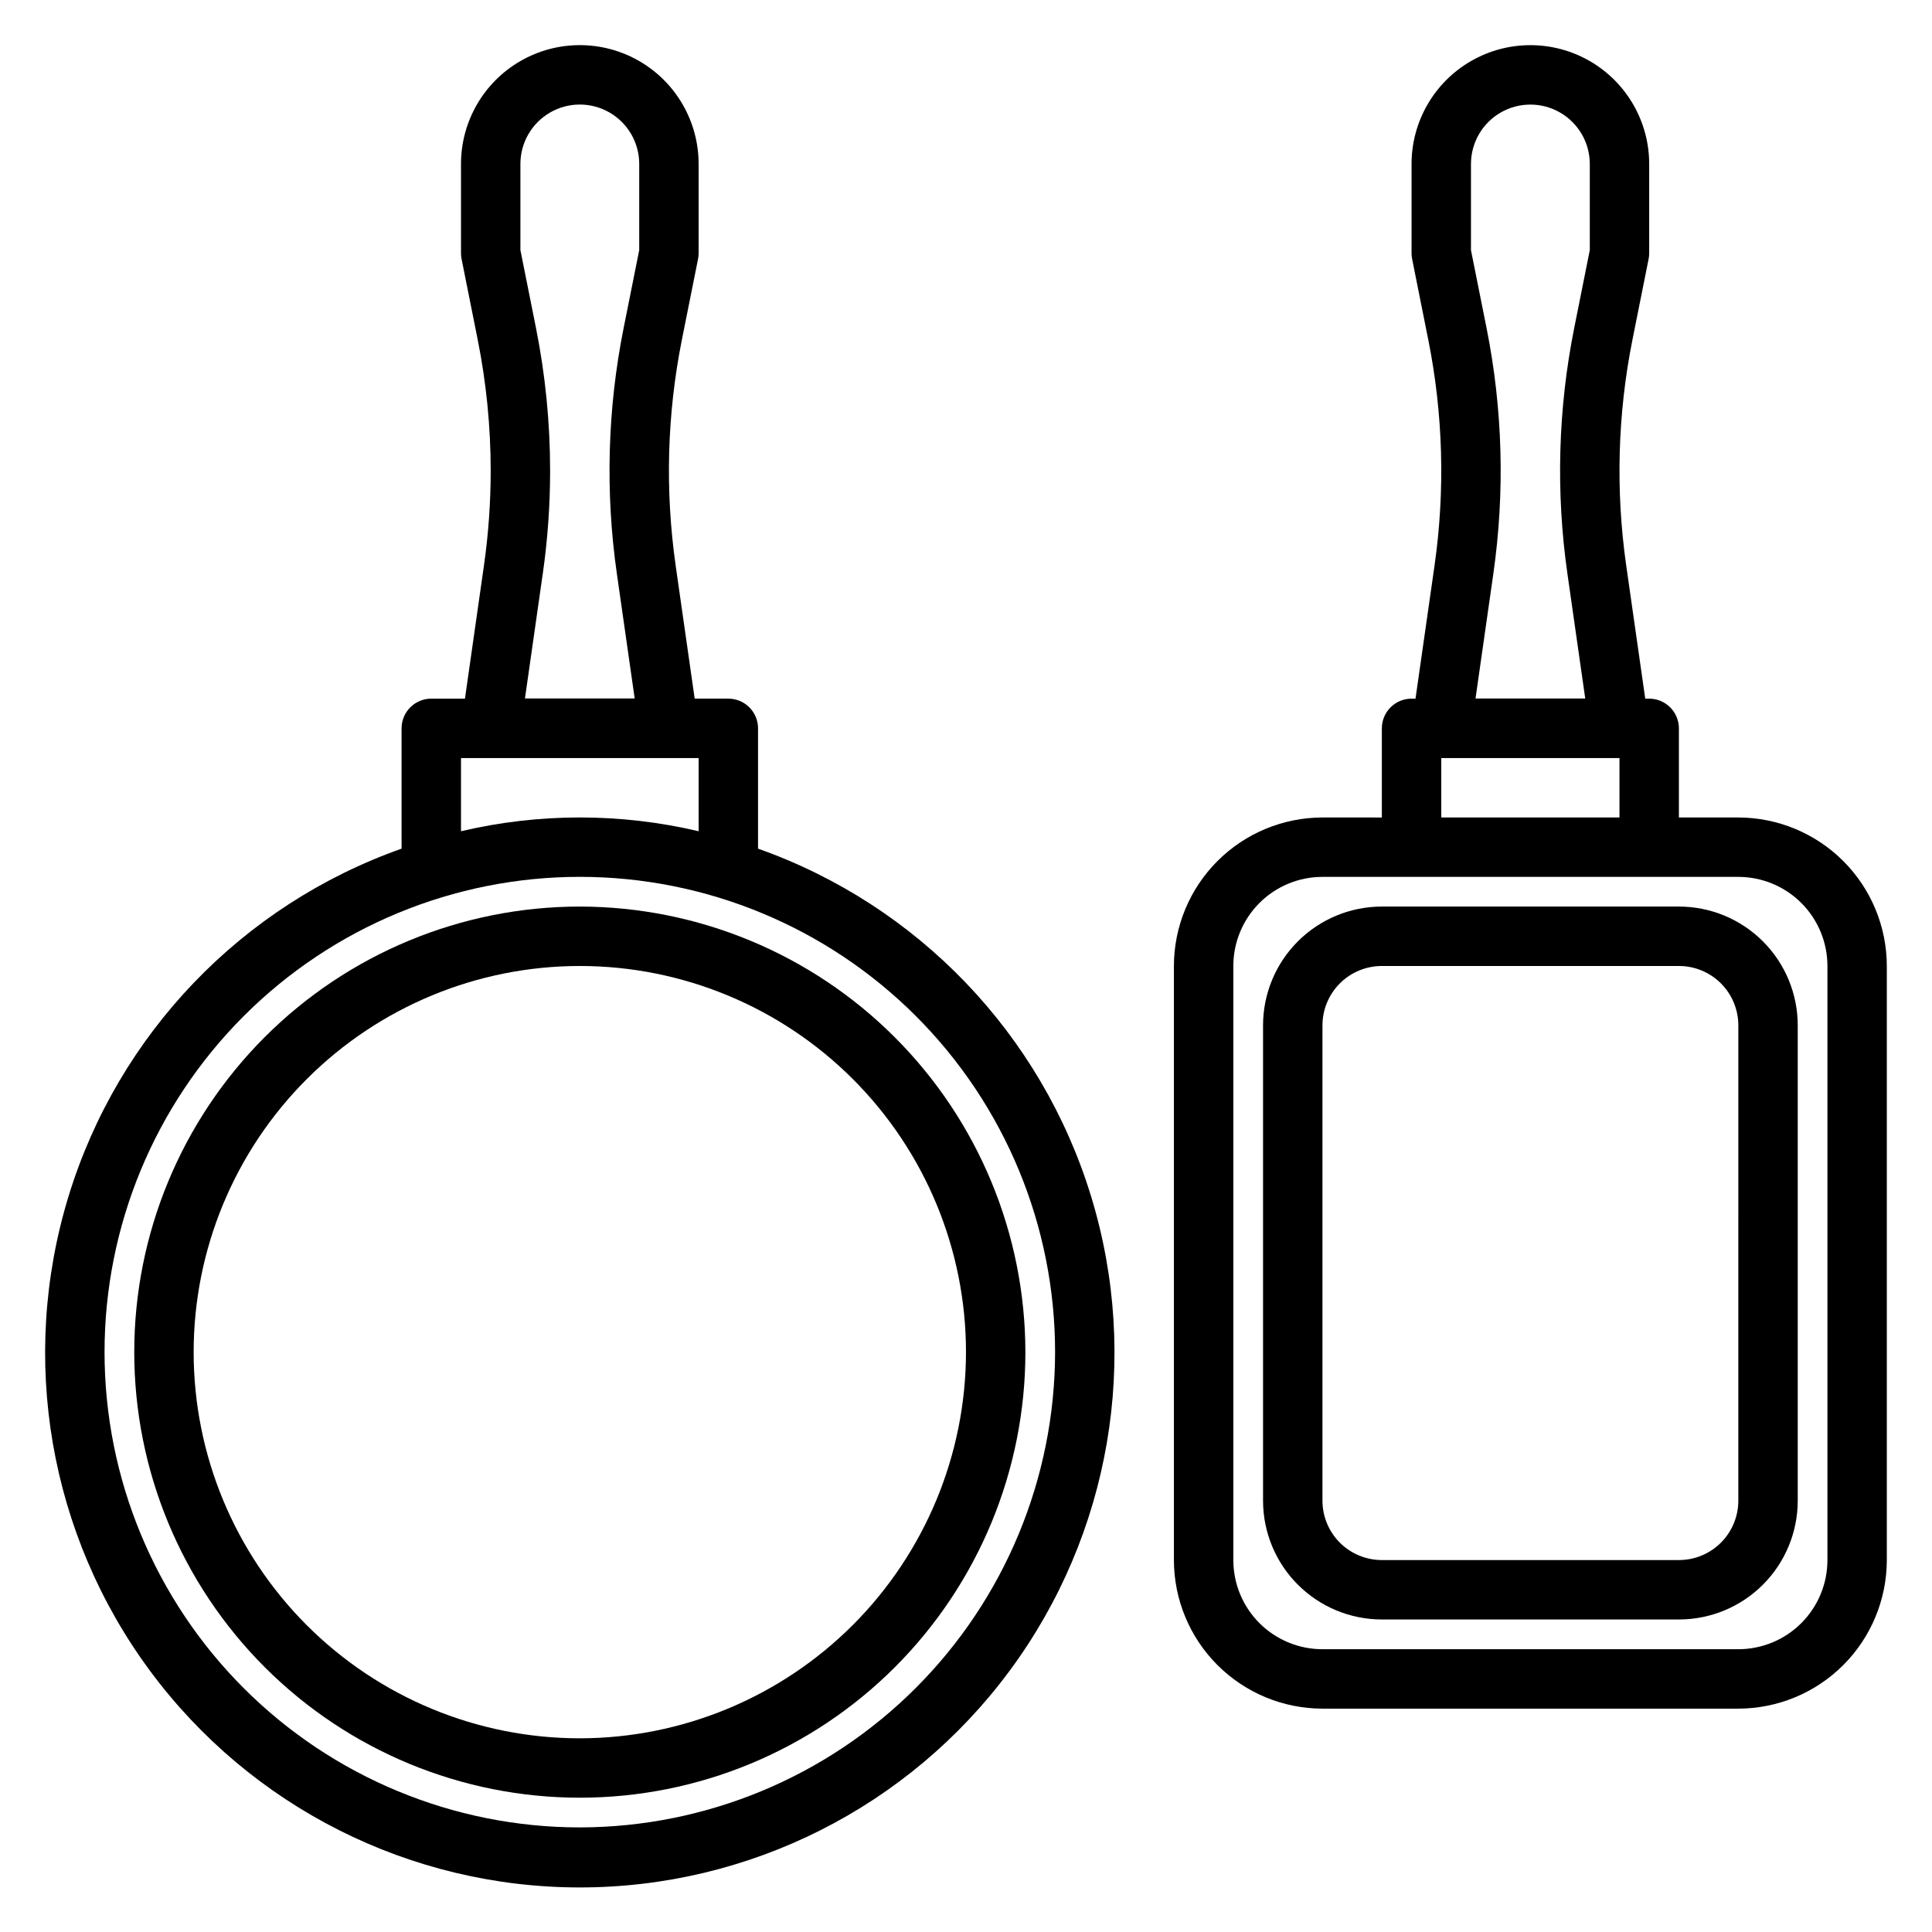 <?xml version="1.0" encoding="UTF-8"?>
<!-- Uploaded to: SVG Repo, www.svgrepo.com, Generator: SVG Repo Mixer Tools -->
<svg fill="#000000" width="800px" height="800px" version="1.1" viewBox="144 144 512 512" xmlns="http://www.w3.org/2000/svg">
 <g>
  <path d="m344.89 368.9v-31.879c0-2.09-0.828-4.09-2.305-5.566-1.477-1.477-3.481-2.309-5.566-2.309h-8.922l-5.047-35.32h0.004c-2.84-19.891-2.277-40.121 1.66-59.828l4.273-21.355c0.109-0.52 0.164-1.047 0.156-1.574v-23.617c0-11.25-6-21.645-15.742-27.27s-21.746-5.625-31.488 0c-9.742 5.625-15.742 16.02-15.742 27.27v23.617c-0.008 0.527 0.047 1.055 0.156 1.574l4.273 21.387c2.285 11.438 3.438 23.07 3.441 34.734-0.004 8.383-0.598 16.762-1.781 25.062l-5.043 35.32h-8.922c-4.348 0-7.871 3.527-7.871 7.875v31.883-0.004c-42.359 14.977-75.109 49.16-88.258 92.121-13.152 42.961-5.148 89.617 21.574 125.74 26.719 36.121 68.984 57.43 113.92 57.43 44.93 0 87.195-21.309 113.91-57.43 26.723-36.121 34.727-82.777 21.574-125.74-13.148-42.961-45.898-77.145-88.258-92.121zm-58.852-138-4.125-20.625v-22.828c0-5.625 3-10.82 7.871-13.633 4.871-2.812 10.875-2.812 15.746 0s7.871 8.008 7.871 13.633v22.828l-4.125 20.617c-4.293 21.457-4.902 43.488-1.801 65.148l4.723 33.062h-29.082l4.723-33.062h0.004c1.289-9.035 1.941-18.152 1.941-27.281 0-12.715-1.258-25.395-3.746-37.859zm-19.867 113.99h62.977v19.398l-0.004-0.004c-20.707-4.867-42.266-4.867-62.973 0zm31.488 283.39c-33.406 0-65.441-13.273-89.062-36.891-23.621-23.621-36.891-55.66-36.891-89.062 0-33.406 13.27-65.441 36.891-89.062 23.621-23.621 55.656-36.891 89.062-36.891 33.402 0 65.438 13.27 89.059 36.891 23.621 23.621 36.891 55.656 36.891 89.062-0.039 33.391-13.32 65.406-36.934 89.016-23.613 23.613-55.625 36.895-89.016 36.938z"/>
  <path d="m297.66 384.25c-31.32 0-61.352 12.441-83.496 34.586-22.145 22.145-34.586 52.18-34.586 83.496 0 31.316 12.441 61.352 34.586 83.496 22.145 22.141 52.176 34.582 83.496 34.582 31.316 0 61.348-12.441 83.492-34.582 22.145-22.145 34.586-52.18 34.586-83.496-0.035-31.309-12.488-61.32-34.625-83.457-22.137-22.137-52.148-34.59-83.453-34.625zm0 220.42c-27.145 0-53.172-10.781-72.363-29.973-19.191-19.195-29.977-45.223-29.977-72.363 0-27.141 10.785-53.172 29.977-72.363 19.191-19.191 45.219-29.973 72.363-29.973 27.141 0 53.168 10.781 72.359 29.973 19.191 19.191 29.977 45.223 29.977 72.363-0.031 27.129-10.824 53.141-30.008 72.328-19.188 19.184-45.199 29.977-72.328 30.008z"/>
  <path d="m604.67 360.64h-15.746v-23.613c0-2.09-0.828-4.09-2.305-5.566-1.477-1.477-3.477-2.309-5.566-2.309h-1.047l-5.047-35.32c-2.836-19.891-2.277-40.121 1.664-59.828l4.273-21.355c0.109-0.52 0.16-1.047 0.156-1.574v-23.617c0-11.25-6-21.645-15.742-27.27s-21.746-5.625-31.488 0c-9.742 5.625-15.746 16.02-15.746 27.27v23.617c-0.004 0.527 0.047 1.055 0.156 1.574l4.273 21.387h0.004c3.938 19.707 4.5 39.938 1.66 59.828l-5.047 35.289h-1.047c-4.348 0-7.871 3.527-7.871 7.875v23.617l-15.746-0.004c-10.434 0.016-20.438 4.164-27.816 11.543-7.379 7.379-11.531 17.383-11.543 27.82v157.44c0.012 10.438 4.164 20.441 11.543 27.82 7.379 7.379 17.383 11.527 27.816 11.543h110.21c10.434-0.016 20.438-4.164 27.816-11.543 7.379-7.379 11.531-17.383 11.543-27.82v-157.44c-0.012-10.438-4.164-20.441-11.543-27.82-7.379-7.379-17.383-11.527-27.816-11.543zm-66.723-129.73-4.125-20.625v-22.828c0-5.625 3-10.82 7.871-13.633 4.871-2.812 10.871-2.812 15.742 0s7.875 8.008 7.875 13.633v22.828l-4.125 20.617c-4.293 21.457-4.902 43.488-1.805 65.148l4.723 33.062h-29.078l4.723-33.062c3.102-21.656 2.492-43.684-1.801-65.141zm-12 113.99h47.23v15.742h-47.23zm102.34 212.54c0 6.266-2.488 12.273-6.918 16.699-4.43 4.43-10.438 6.918-16.699 6.918h-110.21c-6.262 0-12.27-2.488-16.695-6.918-4.43-4.426-6.918-10.434-6.918-16.699v-157.44c0-6.266 2.488-12.273 6.918-16.699 4.426-4.43 10.434-6.918 16.695-6.918h110.21c6.262 0 12.27 2.488 16.699 6.918 4.43 4.426 6.918 10.434 6.918 16.699z"/>
  <path d="m588.93 384.25h-78.719c-8.352 0-16.359 3.316-22.266 9.223s-9.223 13.914-9.223 22.266v125.95c0 8.352 3.316 16.359 9.223 22.266s13.914 9.223 22.266 9.223h78.719c8.352 0 16.363-3.316 22.266-9.223 5.906-5.906 9.223-13.914 9.223-22.266v-125.95c0-8.352-3.316-16.359-9.223-22.266-5.902-5.906-13.914-9.223-22.266-9.223zm15.742 157.44h0.004c0 4.176-1.66 8.18-4.613 11.133s-6.957 4.609-11.133 4.609h-78.719c-4.176 0-8.18-1.656-11.133-4.609s-4.613-6.957-4.613-11.133v-125.95c0-4.176 1.66-8.18 4.613-11.133s6.957-4.609 11.133-4.609h78.719c4.176 0 8.18 1.656 11.133 4.609s4.613 6.957 4.613 11.133z"/>
 </g>
</svg>